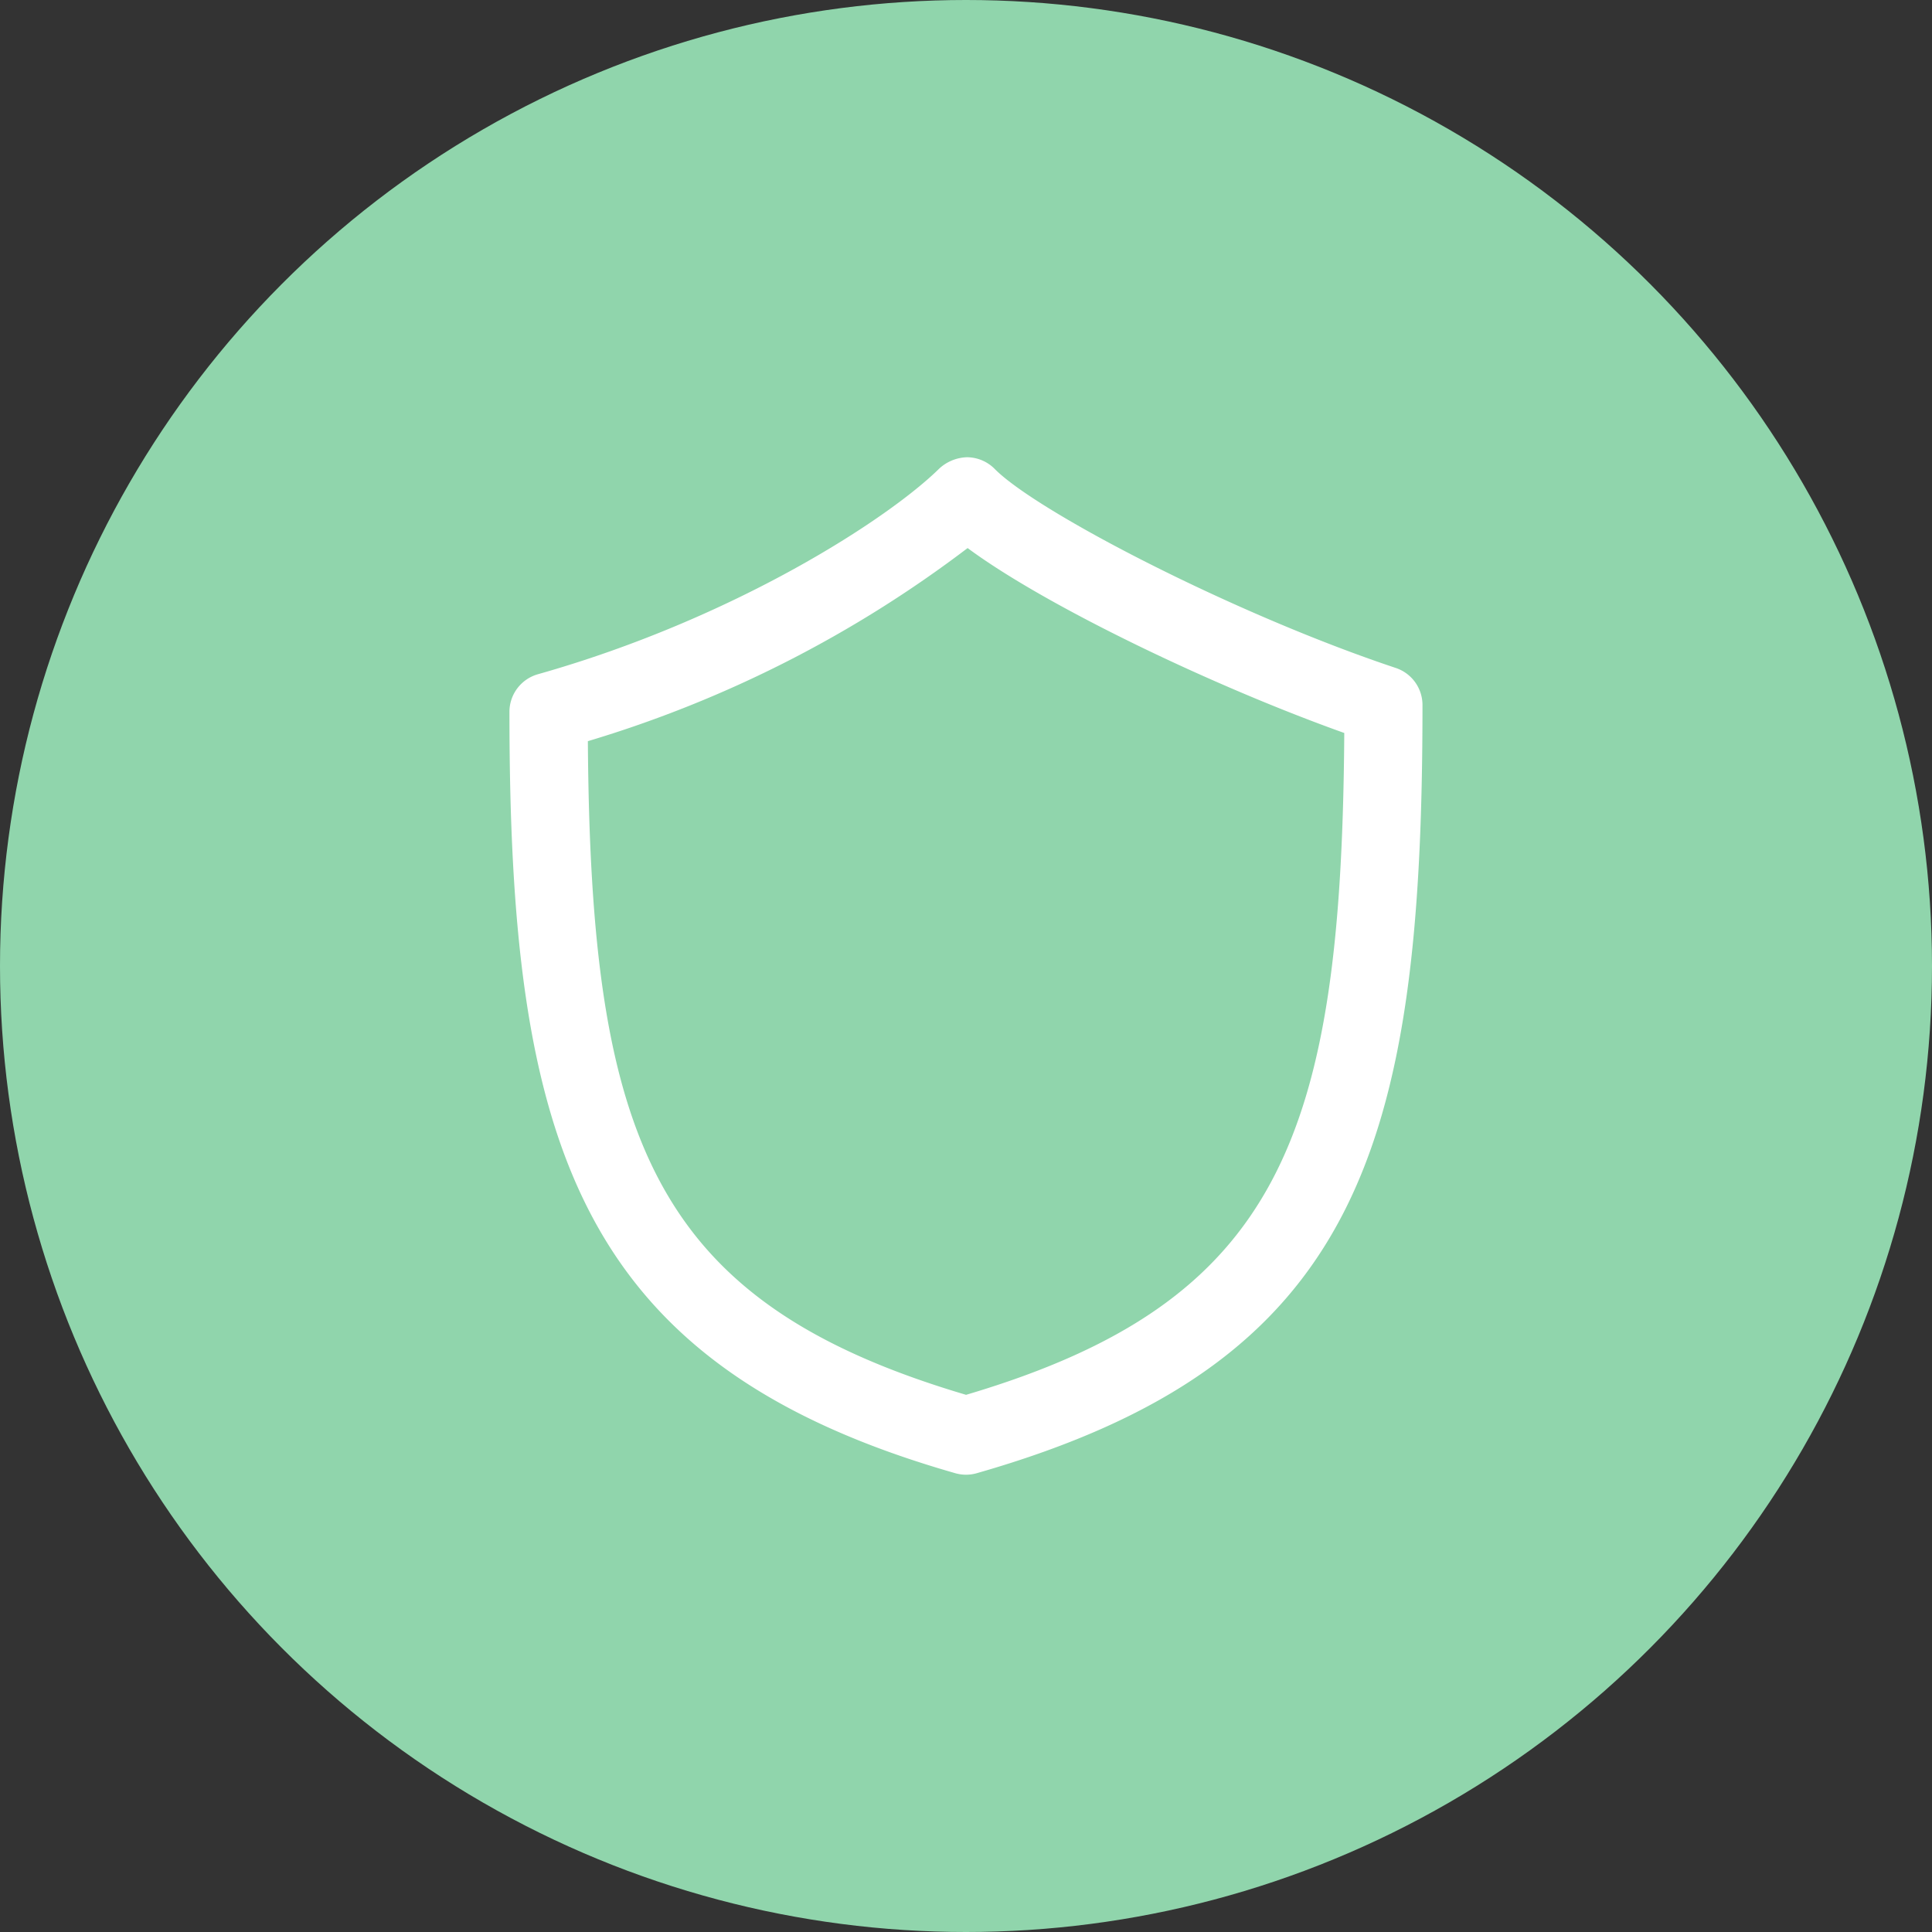 <?xml version="1.0" encoding="UTF-8"?> <svg xmlns="http://www.w3.org/2000/svg" xmlns:xlink="http://www.w3.org/1999/xlink" width="108" height="108" viewBox="0 0 108 108"><rect x="0" y="0" width="108" height="108" fill="#333333" stroke="none"/><defs><clipPath id="b"><rect width="108" height="108"></rect></clipPath></defs><g id="a" clip-path="url(#b)"><circle cx="54" cy="54" r="54" fill="#90d5ac"></circle><g transform="translate(19 19)"><rect width="70" height="70" fill="#fff" opacity="0"></rect><path d="M783.8,1096.029c-9.03-3.01-20.058-8.729-22.423-11.127a2.2,2.2,0,0,0-1.543-.653,2.394,2.394,0,0,0-1.552.63c-2.838,2.8-11.439,8.391-22.438,11.5a2.186,2.186,0,0,0-1.593,2.106c0,24.007,3.731,36.5,24.923,42.557a2.173,2.173,0,0,0,1.2,0c21.321-6.093,24.917-18.168,24.917-42.936A2.184,2.184,0,0,0,783.8,1096.029Zm-24.022,40.632c-17.515-5.183-20.988-14.277-21.143-36.54a66.592,66.592,0,0,0,21.228-10.795c4.431,3.281,13.843,7.765,21.056,10.337C780.77,1122.259,777.308,1131.47,759.776,1136.661Z" transform="translate(-724.773 -1077.689)" fill="#fff"></path></g></g></svg> 